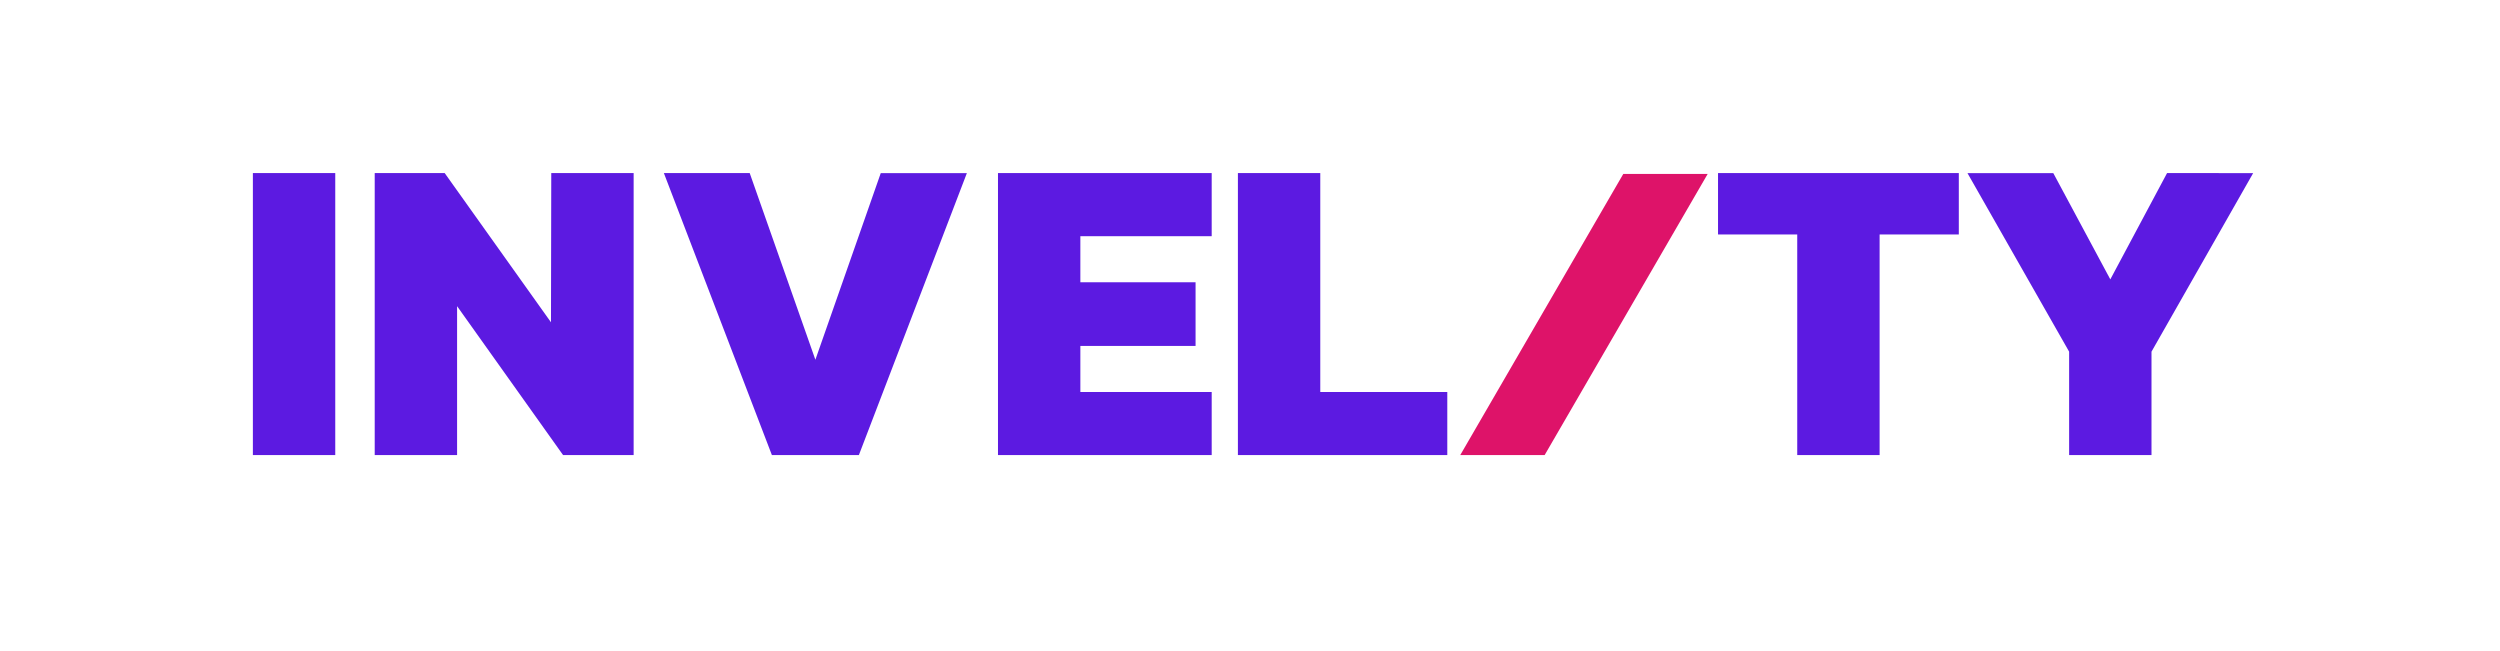 <?xml version="1.0" encoding="utf-8"?>
<!-- Generator: Adobe Illustrator 21.1.0, SVG Export Plug-In . SVG Version: 6.00 Build 0)  -->
<svg version="1.1" id="Layer_1" xmlns="http://www.w3.org/2000/svg" xmlns:xlink="http://www.w3.org/1999/xlink" x="0px" y="0px"
	 viewBox="0 0 868 226" style="enable-background:new 0 0 868 226;" xml:space="preserve">
<style type="text/css">
	.st0{fill:#5C1AE1;}
	.st1{fill:#DE1369;}
</style>
<g>
	<g>
		<path class="st0" d="M87.8,158h28.6V60.1H87.8V158z M191.3,111.9l-36.9-51.8h-24.3V158h28.6v-51.7l36.8,51.7H220V60.1h-28.6
			L191.3,111.9L191.3,111.9z M283.1,124.9l-22.8-64.8h-29.8L268,158h30.2l37.5-97.9h-29.9L283.1,124.9z M346.5,158h74.2v-21.9h-45.6
			v-16h40V98h-40V82h45.6V60.1h-74.2V158z M458.4,60.1h-28.6V158h72.7v-21.9h-44.1V60.1z M596.5,81.4H624V158h28.6V81.4h27.5V60.1
			h-83.6V81.4z M752.4,60.1L732.7,97l-19.8-36.9h-29.8l35.3,62V158H747v-35.9l35.3-62C782.3,60.1,752.4,60.1,752.4,60.1z"/>
	</g>
</g>
<path class="st1" d="M507,158h29.3l56.6-97.6h-29.3L507,158z"/>
</svg>
